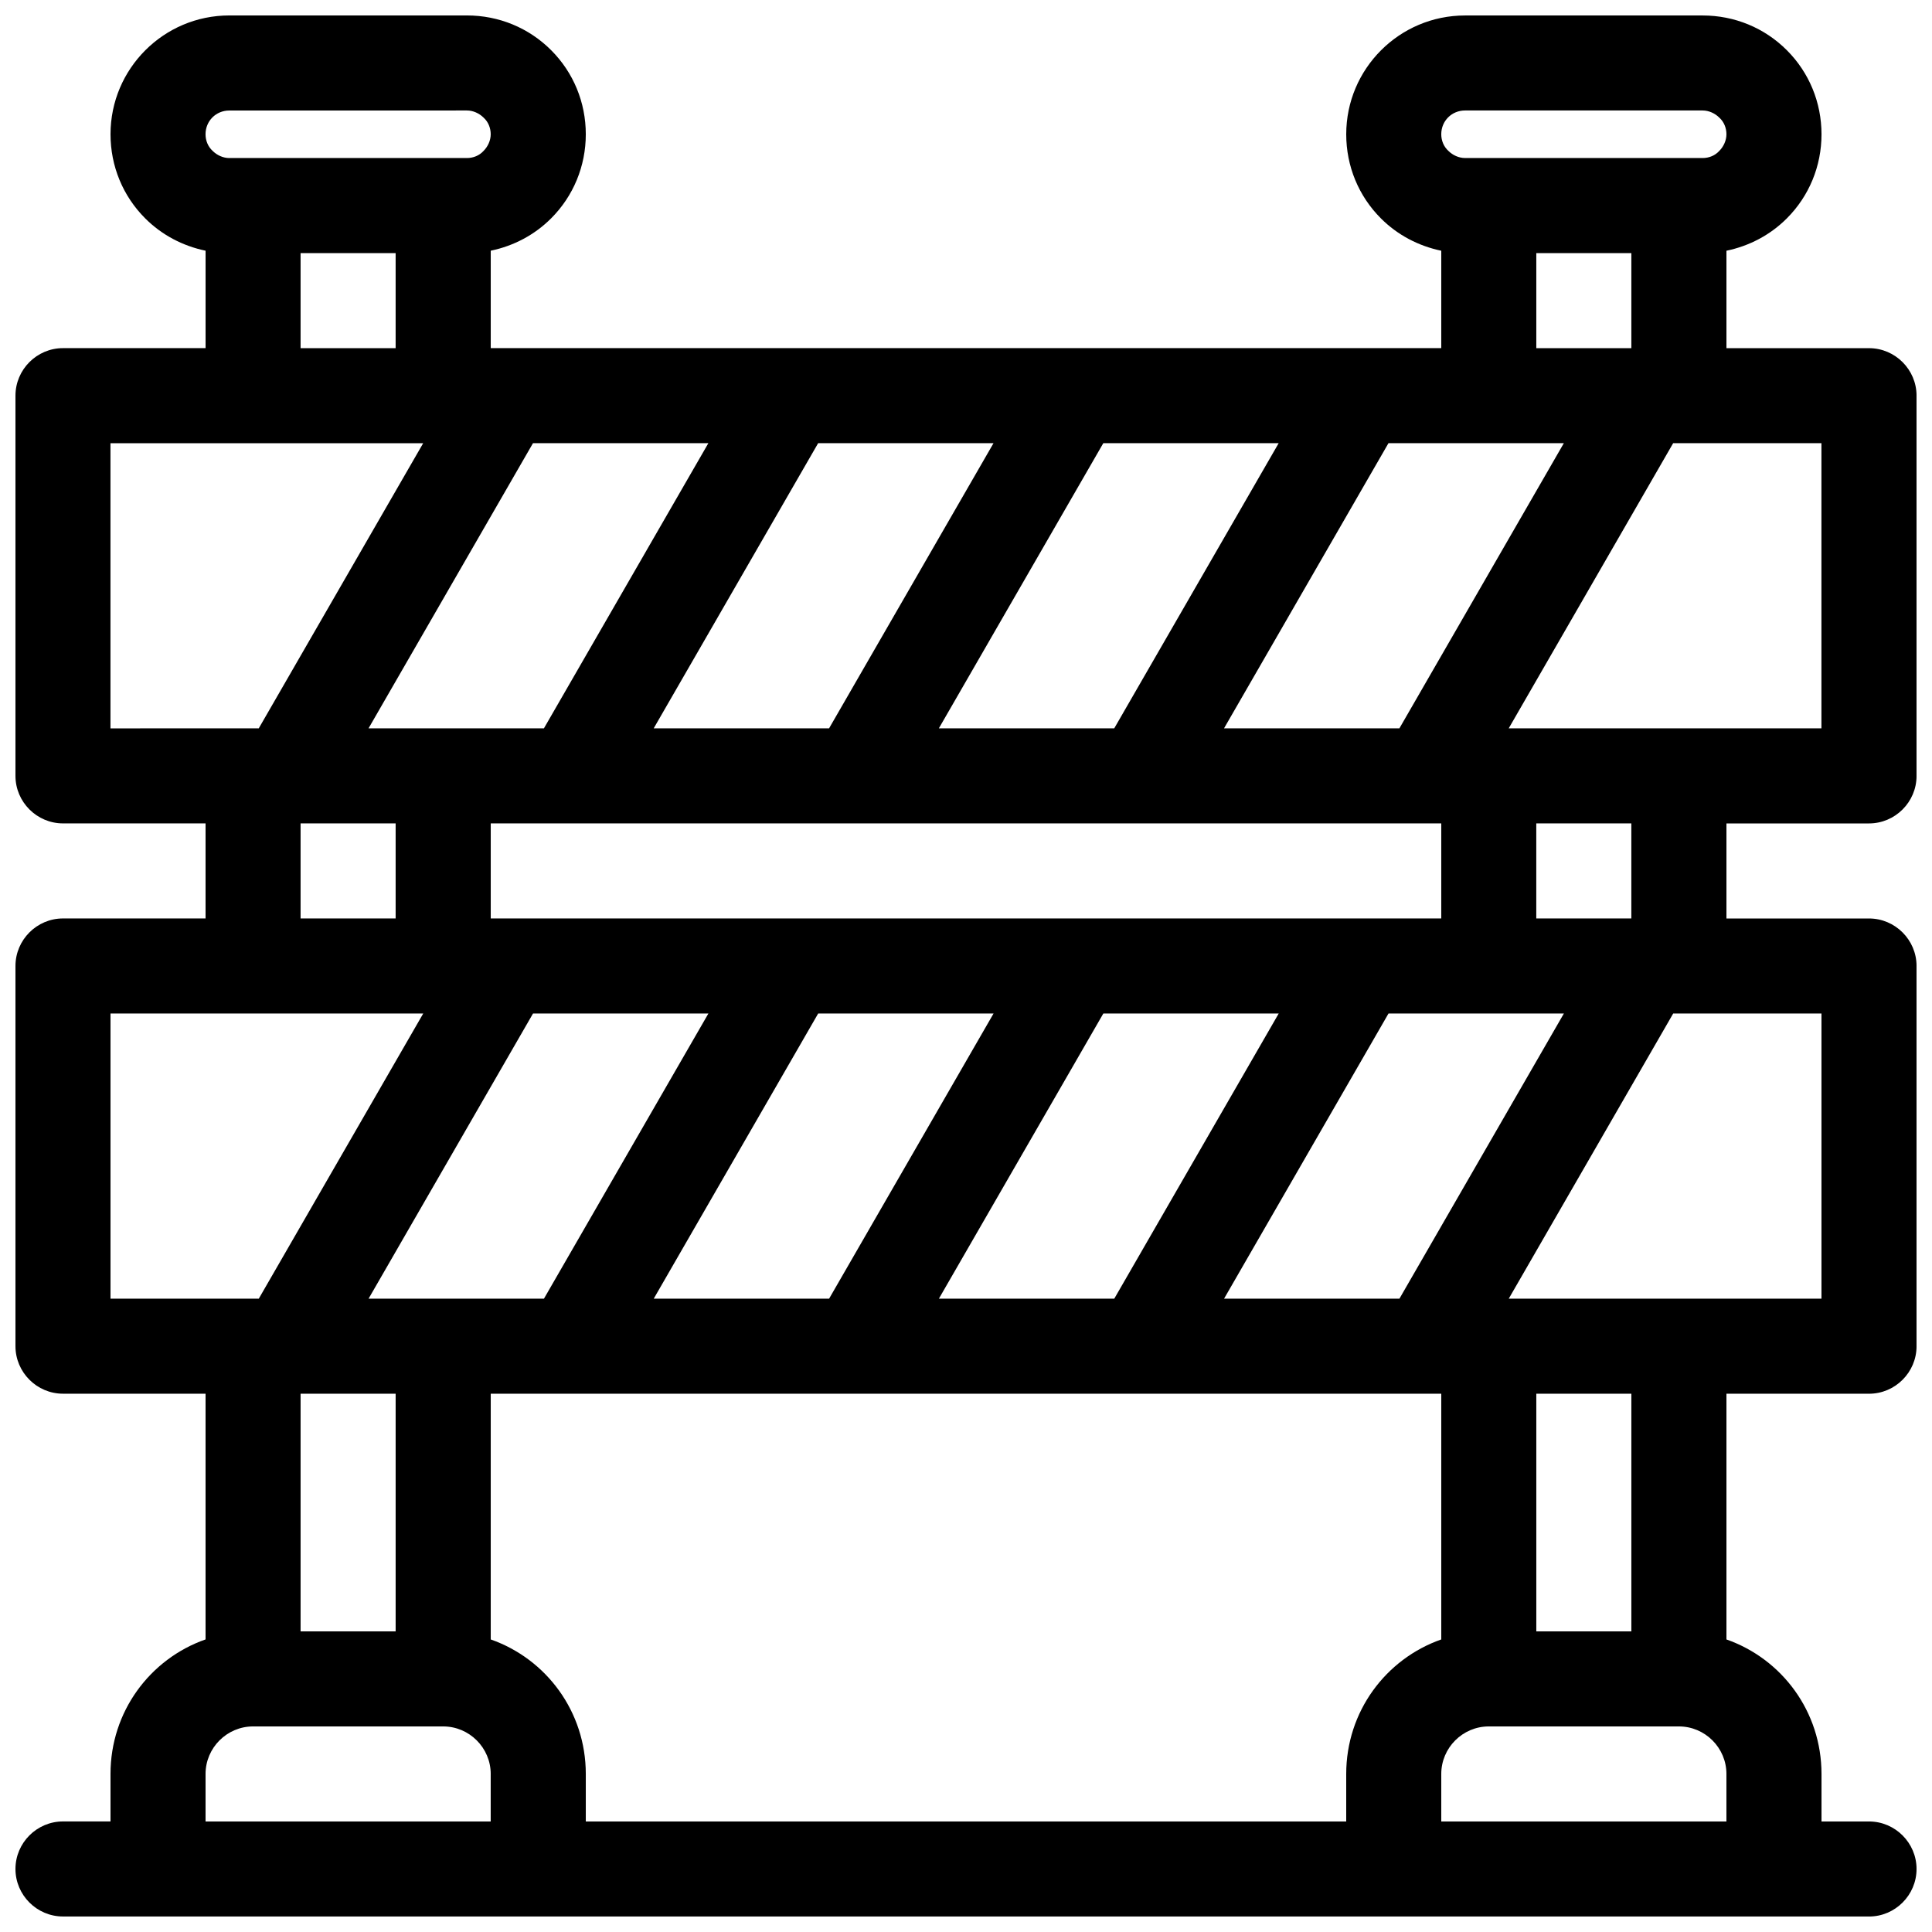 <?xml version="1.0" encoding="UTF-8"?>
<!-- Uploaded to: ICON Repo, www.iconrepo.com, Generator: ICON Repo Mixer Tools -->
<svg width="800px" height="800px" version="1.1" viewBox="144 144 512 512" xmlns="http://www.w3.org/2000/svg">
 <defs>
  <clipPath id="a">
   <path d="m148.09 148.09h503.81v503.81h-503.81z"/>
  </clipPath>
 </defs>
 <g clip-path="url(#a)">
  <path d="m525.95 210.44v25.82h-251.9v-25.82c6.047-1.258 11.586-4.156 15.996-8.566 5.918-5.918 9.195-13.855 9.195-22.293s-3.273-16.375-9.195-22.293c-5.918-5.918-13.855-9.195-22.293-9.195h-62.977c-17.383 0-31.488 14.105-31.488 31.488 0 8.438 3.273 16.375 9.195 22.293 4.41 4.41 9.949 7.305 15.996 8.566v25.82h-37.789c-6.926 0-12.594 5.668-12.594 12.594v100.76c0 6.926 5.668 12.594 12.594 12.594h37.785v25.191h-37.785c-6.926 0-12.594 5.668-12.594 12.594v100.76c0 6.926 5.668 12.594 12.594 12.594h37.785v65.117c-14.738 5.164-25.191 19.145-25.191 35.645v12.594h-12.594c-6.926 0-12.594 5.668-12.594 12.594s5.668 12.594 12.594 12.594l478.62 0.008c6.926 0 12.594-5.668 12.594-12.594 0-6.926-5.668-12.594-12.594-12.594h-12.594v-12.594c0-16.5-10.453-30.48-25.191-35.645v-65.117h37.785c6.926 0 12.594-5.668 12.594-12.594v-100.76c0-6.926-5.668-12.594-12.594-12.594h-37.785v-25.191h37.785c6.926 0 12.594-5.668 12.594-12.594v-100.76c0-6.926-5.668-12.594-12.594-12.594h-37.785v-25.82c6.047-1.258 11.586-4.156 15.996-8.566 5.918-5.918 9.195-13.855 9.195-22.293s-3.273-16.375-9.195-22.293c-5.918-5.918-13.855-9.195-22.293-9.195h-62.977c-17.383 0-31.488 14.105-31.488 31.488 0 8.438 3.273 16.375 9.195 22.293 4.41 4.41 9.949 7.305 15.996 8.566zm0 368.03v-65.117h-251.9v65.117c14.738 5.164 25.191 19.145 25.191 35.645v12.594h201.52v-12.594c0-16.5 10.453-30.48 25.191-35.645zm75.57 35.645v12.594h-75.57v-12.594c0-6.926 5.668-12.594 12.594-12.594h50.383c6.926 0 12.594 5.668 12.594 12.594zm-327.48 0v12.594h-75.566v-12.594c0-6.926 5.668-12.594 12.594-12.594h50.383c6.926 0 12.594 5.668 12.594 12.594zm-25.191-100.76h-25.191v62.977h25.191zm327.48 0h-25.191v62.977h25.191zm-320.17-100.76-43.578 75.57h-39.297v-75.57zm29.094 0-43.578 75.57h46.477l43.578-75.57zm75.57 0-43.578 75.57h46.477l43.578-75.57zm75.57 0-43.578 75.57h46.477l43.578-75.57zm122.05 0h-46.477l-43.578 75.57h46.477zm29.094 0h39.172v75.57h-82.875l43.578-75.57zm-363.88-50.383v25.191h25.191v-25.191zm50.383 25.191h251.91v-25.191h-251.9v25.191zm277.09-25.191v25.191h25.191v-25.191zm-294.98-100.76-43.578 75.57-39.297 0.004v-75.57h82.875zm29.094 0-43.578 75.57h46.477l43.578-75.57zm75.57 0-43.578 75.57h46.477l43.578-75.57zm75.57 0-43.578 75.57h46.477l43.578-75.57zm122.05 0h-46.477l-43.578 75.57h46.477zm29.094 0h39.172v75.57h-82.875l43.578-75.57zm-338.68-50.379h-25.191v25.191h25.191zm327.48 0h-25.191v25.191h25.191zm-44.082-25.191h62.977c1.637 0 3.273-0.629 4.41-1.891 1.133-1.133 1.891-2.769 1.891-4.41 0-1.637-0.629-3.273-1.891-4.41-1.133-1.133-2.769-1.891-4.41-1.891h-62.977c-3.527 0-6.297 2.769-6.297 6.297 0 1.637 0.629 3.273 1.891 4.41 1.133 1.133 2.769 1.891 4.41 1.891zm-327.48 0h62.977c1.637 0 3.273-0.629 4.41-1.891 1.133-1.133 1.891-2.769 1.891-4.41 0-1.637-0.629-3.273-1.891-4.41-1.133-1.133-2.769-1.891-4.41-1.891l-62.977 0.008c-3.527 0-6.297 2.769-6.297 6.297 0 1.637 0.629 3.273 1.891 4.41 1.133 1.133 2.769 1.891 4.41 1.891z" fill-rule="evenodd"/>
 </g>
</svg>